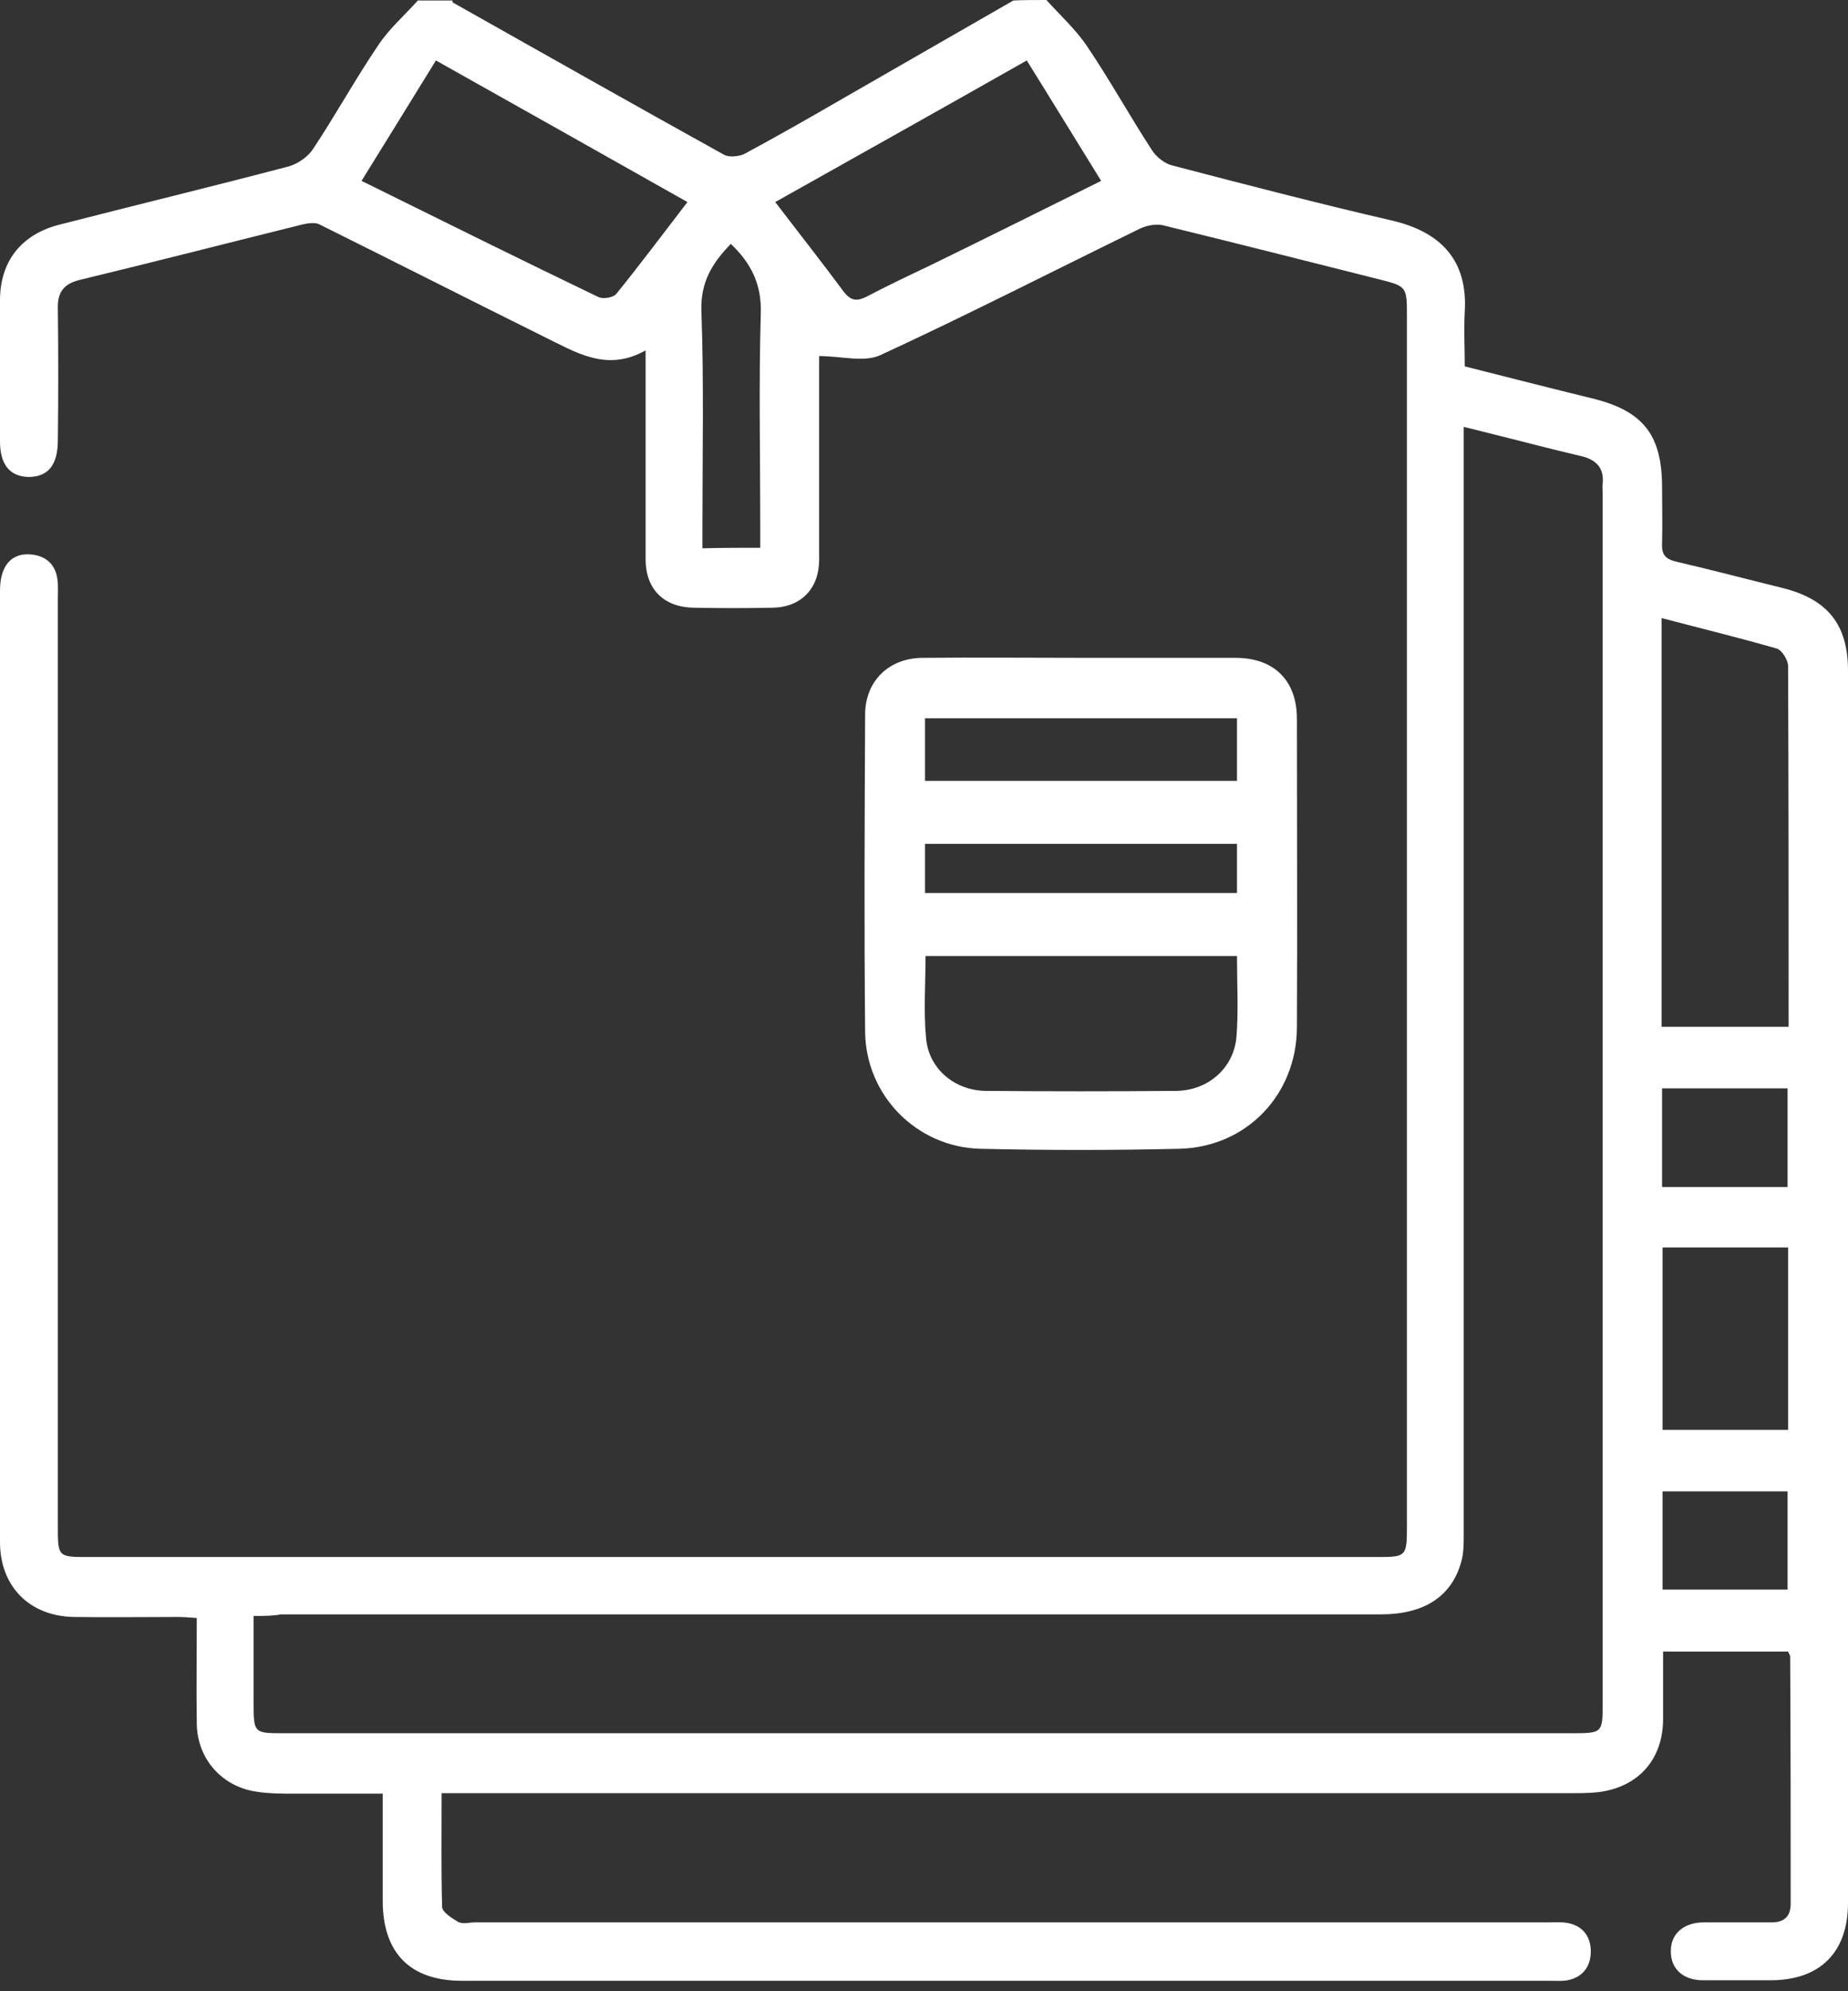 <svg xmlns="http://www.w3.org/2000/svg" width="130" height="140" viewBox="0 0 130 140" fill="none"><rect x="0" y="0" width="130" height="140" fill="#333333" stroke="none"/><path d="M73.611 0C74.592 1.09 75.682 2.071 76.481 3.27C78.08 5.632 79.461 8.139 81.023 10.537C81.314 11.009 81.895 11.481 82.44 11.627C87.599 12.971 92.758 14.315 97.954 15.514C101.333 16.314 103.259 18.276 103.041 21.909C102.968 23.181 103.041 24.452 103.041 25.76C106.056 26.523 109.036 27.286 112.015 28.013C115.576 28.885 116.92 30.556 116.92 34.262C116.92 35.57 116.956 36.878 116.92 38.222C116.884 39.022 117.174 39.312 117.937 39.494C120.444 40.075 122.915 40.73 125.422 41.347C128.583 42.147 130 43.927 130 47.16C130 76.045 130 104.894 130 133.779C130 137.267 128.038 139.229 124.55 139.229C122.951 139.229 121.389 139.229 119.79 139.229C118.41 139.229 117.538 138.429 117.538 137.23C117.501 135.995 118.41 135.159 119.863 135.159C121.462 135.159 123.024 135.159 124.623 135.159C125.531 135.159 125.967 134.723 125.967 133.851C125.967 128.038 125.967 122.261 125.931 116.448C125.931 116.375 125.858 116.302 125.785 116.121C122.951 116.121 120.045 116.121 116.993 116.121C116.993 117.683 116.993 119.282 116.993 120.844C116.993 123.678 115.285 125.64 112.451 126.003C111.797 126.076 111.107 126.076 110.416 126.076C84.584 126.076 58.751 126.076 32.918 126.076C32.337 126.076 31.755 126.076 31.065 126.076C31.065 128.837 31.029 131.453 31.101 134.069C31.101 134.433 31.791 134.869 32.227 135.123C32.554 135.305 33.027 135.159 33.426 135.159C58.569 135.159 83.748 135.159 108.89 135.159C109.326 135.159 109.799 135.123 110.235 135.196C111.325 135.377 111.906 136.14 111.906 137.194C111.906 138.248 111.361 139.011 110.271 139.229C109.871 139.301 109.472 139.265 109.036 139.265C83.53 139.265 57.988 139.265 32.482 139.265C28.885 139.265 26.959 137.339 26.923 133.742C26.923 131.272 26.923 128.765 26.923 126.112C24.816 126.112 22.781 126.112 20.746 126.112C19.838 126.112 18.93 126.112 18.021 125.967C15.587 125.604 13.879 123.642 13.843 121.207C13.807 118.773 13.843 116.339 13.843 113.759C13.334 113.723 12.898 113.686 12.499 113.686C10.064 113.686 7.594 113.723 5.159 113.686C2.035 113.614 0 111.506 0 108.418C0 86.11 0 63.801 0 41.529C0 39.785 0.799 38.84 2.216 38.986C3.234 39.094 3.888 39.676 4.033 40.693C4.106 41.129 4.069 41.602 4.069 42.038C4.069 63.801 4.069 85.565 4.069 107.292C4.069 109.472 4.069 109.472 6.249 109.472C36.442 109.472 66.635 109.472 96.791 109.472C98.935 109.472 98.972 109.472 98.972 107.255C98.972 78.916 98.972 50.612 98.972 22.272C98.972 20.129 98.972 20.129 96.937 19.62C91.886 18.348 86.873 17.077 81.822 15.841C81.35 15.732 80.696 15.841 80.224 16.059C74.12 19.039 68.088 22.127 61.948 24.961C60.785 25.506 59.187 25.034 57.624 25.034C57.624 27.213 57.624 29.539 57.624 31.864C57.624 34.371 57.624 36.842 57.624 39.349C57.624 41.383 56.353 42.691 54.354 42.728C52.501 42.764 50.648 42.764 48.795 42.728C46.688 42.691 45.416 41.42 45.416 39.312C45.416 34.517 45.416 29.721 45.416 24.634C42.655 26.196 40.475 24.743 38.222 23.653C32.954 21.037 27.722 18.385 22.454 15.769C22.163 15.623 21.691 15.696 21.328 15.769C16.059 17.077 10.827 18.421 5.559 19.693C4.433 19.983 4.033 20.601 4.069 21.727C4.106 24.816 4.106 27.904 4.069 30.956C4.069 32.7 3.379 33.535 1.998 33.535C0.69 33.499 0 32.663 0 31.029C0 27.722 0 24.416 0 21.11C0 18.385 1.49 16.495 4.142 15.805C9.519 14.424 14.933 13.116 20.31 11.699C20.964 11.518 21.691 11.009 22.054 10.428C23.617 8.066 24.997 5.559 26.596 3.197C27.359 2.035 28.449 1.09 29.393 0.036C30.193 0.036 31.029 0.036 31.828 0.036C31.828 0.073 31.828 0.145 31.864 0.182C38.186 3.742 44.544 7.339 50.903 10.864C51.266 11.082 51.956 11.009 52.356 10.827C54.718 9.556 57.007 8.248 59.332 6.903C63.329 4.614 67.289 2.325 71.286 0.036C71.976 2.21706e-06 72.775 0 73.611 0ZM17.84 113.614C17.84 115.757 17.84 117.719 17.84 119.645C17.84 121.861 17.84 121.861 19.983 121.861C50.176 121.861 80.369 121.861 110.525 121.861C112.742 121.861 112.742 121.861 112.742 119.681C112.742 91.341 112.742 63.038 112.742 34.698C112.742 34.48 112.705 34.226 112.742 34.008C112.851 32.918 112.306 32.337 111.288 32.082C109.581 31.683 107.873 31.247 106.165 30.811C105.148 30.556 104.131 30.302 102.968 30.011C102.968 30.774 102.968 31.319 102.968 31.828C102.968 57.152 102.968 82.513 102.968 107.837C102.968 108.527 102.968 109.217 102.786 109.835C102.096 112.269 100.17 113.505 97.118 113.505C71.322 113.505 45.525 113.505 19.765 113.505C19.184 113.614 18.603 113.614 17.84 113.614ZM116.884 72.194C119.863 72.194 122.806 72.194 125.822 72.194C125.822 63.692 125.822 55.263 125.785 46.833C125.785 46.397 125.349 45.707 124.986 45.598C122.334 44.835 119.645 44.181 116.884 43.454C116.884 53.155 116.884 62.602 116.884 72.194ZM25.433 12.717C31.101 15.514 36.587 18.239 42.11 20.892C42.437 21.037 43.127 20.928 43.345 20.674C45.053 18.566 46.652 16.423 48.359 14.206C42.437 10.864 36.624 7.594 30.665 4.251C28.921 7.085 27.213 9.846 25.433 12.717ZM77.462 12.717C75.682 9.846 73.974 7.049 72.23 4.251C66.272 7.63 60.422 10.9 54.536 14.206C56.171 16.35 57.806 18.421 59.368 20.528C59.877 21.182 60.313 21.182 60.967 20.855C62.42 20.092 63.874 19.402 65.327 18.712C69.36 16.75 73.357 14.751 77.462 12.717ZM125.785 87.708C122.733 87.708 119.863 87.708 116.956 87.708C116.956 92.032 116.956 96.319 116.956 100.534C119.972 100.534 122.879 100.534 125.785 100.534C125.785 96.21 125.785 92.032 125.785 87.708ZM53.482 38.513C53.482 37.968 53.482 37.459 53.482 36.987C53.482 32.01 53.373 27.032 53.519 22.054C53.591 19.983 52.828 18.494 51.411 17.149C50.14 18.457 49.268 19.802 49.34 21.873C49.522 26.923 49.413 32.01 49.413 37.096C49.413 37.569 49.413 38.041 49.413 38.55C50.866 38.513 52.102 38.513 53.482 38.513ZM125.749 76.518C122.733 76.518 119.827 76.518 116.92 76.518C116.92 78.916 116.92 81.168 116.92 83.457C119.899 83.457 122.806 83.457 125.749 83.457C125.749 81.096 125.749 78.879 125.749 76.518ZM116.956 104.857C116.956 107.219 116.956 109.508 116.956 111.761C119.936 111.761 122.842 111.761 125.749 111.761C125.749 109.435 125.749 107.183 125.749 104.857C122.806 104.857 119.936 104.857 116.956 104.857Z" fill="white"></path><path d="M76.191 46.252C79.752 46.252 83.349 46.252 86.909 46.252C89.634 46.252 91.233 47.851 91.233 50.539C91.233 57.77 91.269 65.037 91.233 72.267C91.197 76.99 87.672 80.66 82.949 80.769C78.298 80.878 73.611 80.878 68.961 80.769C64.492 80.66 60.895 77.026 60.858 72.521C60.786 65.109 60.822 57.661 60.858 50.249C60.858 47.887 62.53 46.252 64.928 46.252C68.67 46.216 72.449 46.252 76.191 46.252ZM87.018 67.216C79.643 67.216 72.376 67.216 65.109 67.216C65.109 69.215 64.964 71.104 65.146 72.993C65.327 75.137 67.144 76.663 69.324 76.699C73.793 76.736 78.298 76.736 82.767 76.699C84.984 76.663 86.8 75.101 86.982 72.884C87.127 71.068 87.018 69.178 87.018 67.216ZM65.073 54.9C72.485 54.9 79.752 54.9 87.018 54.9C87.018 53.373 87.018 51.92 87.018 50.503C79.643 50.503 72.376 50.503 65.073 50.503C65.073 51.993 65.073 53.373 65.073 54.9ZM65.073 62.784C72.485 62.784 79.752 62.784 87.018 62.784C87.018 61.548 87.018 60.459 87.018 59.332C79.643 59.332 72.376 59.332 65.073 59.332C65.073 60.531 65.073 61.585 65.073 62.784Z" fill="white"></path></svg>